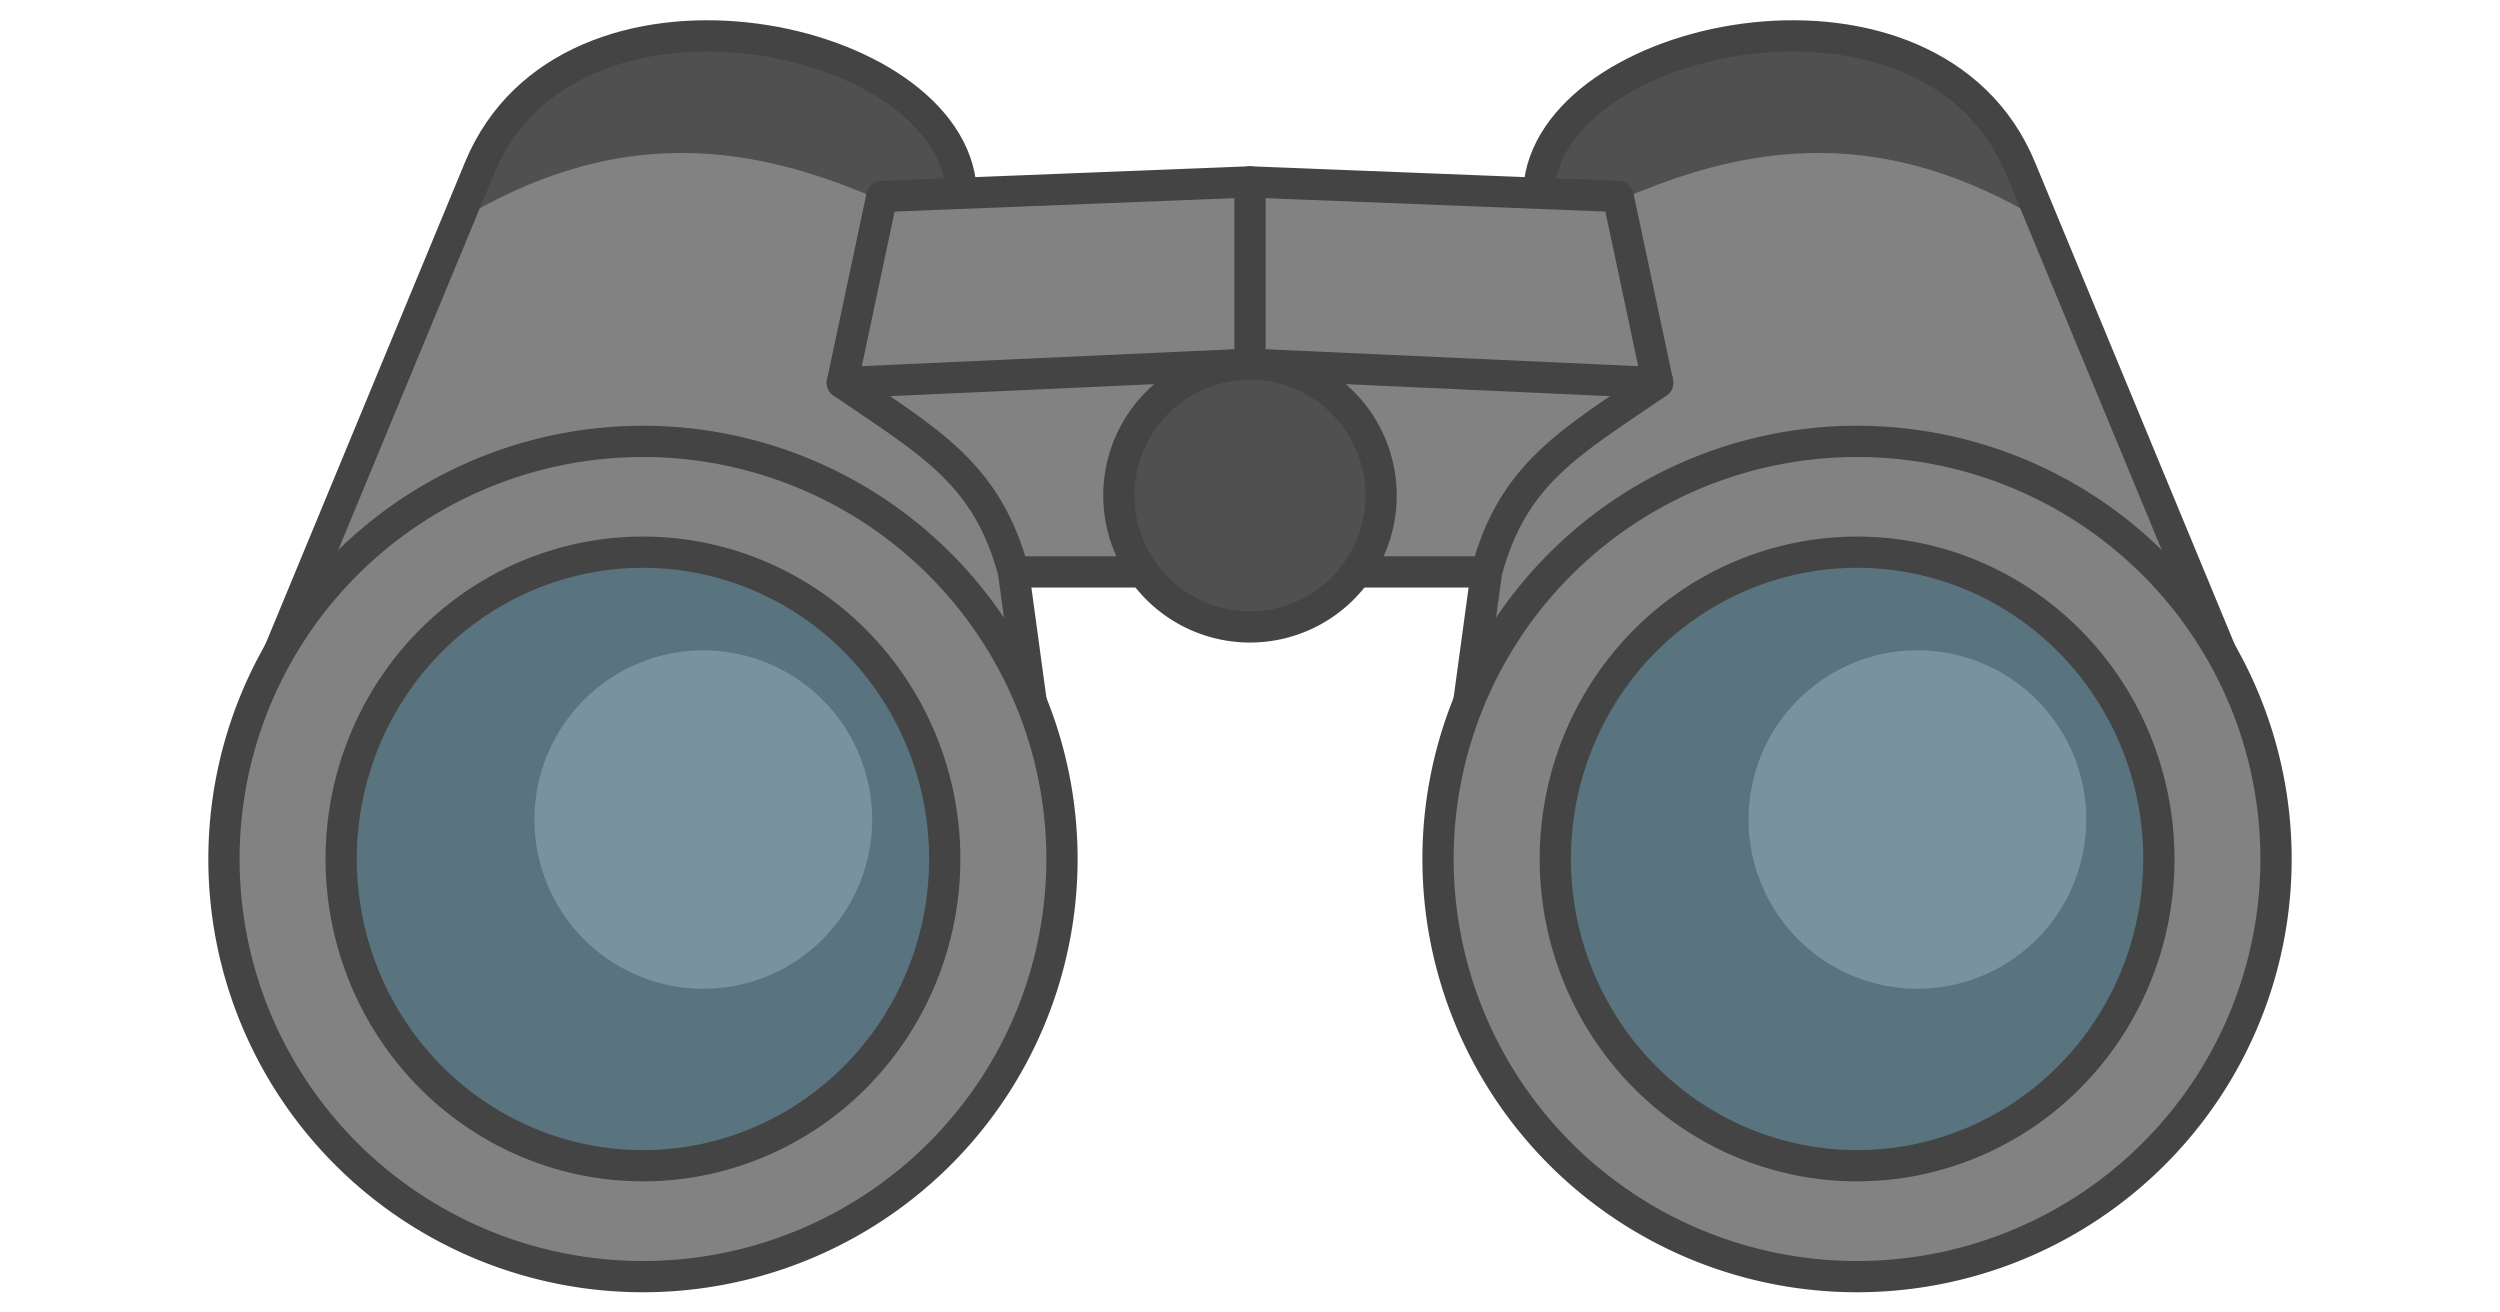 <?xml version="1.0" encoding="UTF-8" standalone="no"?>
<svg
   xmlns:dc="http://purl.org/dc/elements/1.1/"
   xmlns:cc="http://creativecommons.org/ns#"
   xmlns:rdf="http://www.w3.org/1999/02/22-rdf-syntax-ns#"
   xmlns:svg="http://www.w3.org/2000/svg"
   xmlns="http://www.w3.org/2000/svg"
   id="svg46"
   version="1.1"
   style="overflow:visible"
   viewBox="-240 -126 480 252"
   height="1008px"
   width="1920px">
  <defs
     id="defs50" />
  <rect
     id="rect2"
     fill-opacity="0"
     fill="rgb(0,0,0)"
     height="252"
     width="480"
     y="-126"
     x="-240" />
  <svg
     id="svg44"
     version="1.1"
     y="-250"
     x="-250"
     viewBox="-250 -250 500 500"
     height="500"
     width="500"
     style="overflow:visible">
    <g
       style="fill:#ffffff;stroke-linejoin:round"
       id="g42">
      <path
         style="fill:#505050;fill-opacity:1;stroke:none;stroke-linecap:butt;stroke-linejoin:round"
         id="path4"
         d="m -104.619,-119.1 c -18.052,0.107 -35.89,7.432 -43.32,25.373 l -4.212,10.174 98.169,4.481 -1.616,-11.861 c -2.25,-16.51 -25.812,-28.304 -49.021,-28.166 z" />
      <path
         style="fill:#828282;fill-opacity:1;stroke:none;stroke-linecap:butt;stroke-linejoin:round"
         id="path6"
         d="m -110.224,-96.619 c -13.229,0.196 -27.012,4.026 -41.928,13.058 l -39.313,94.935 h 149.809 L -53.984,-79.079 c -18.758,-10.348 -36.907,-17.826 -56.241,-17.54 z" />
      <path
         style="fill:none;stroke:#444444;stroke-width:6;stroke-linecap:butt;stroke-linejoin:round;stroke-opacity:1"
         id="path8"
         d="m -191.461,11.372 h 149.809 L -55.596,-90.941 c -4,-29.349 -75.358,-43.803 -92.339,-2.795 z" />
      <path
         style="fill:#505050;fill-opacity:1;stroke:none;stroke-linecap:butt;stroke-linejoin:round"
         id="path10"
         d="m 104.619,-119.1 c 18.052,0.107 35.89,7.432 43.32,25.373 l 4.212,10.174 -98.169,4.481 1.616,-11.861 c 2.25,-16.51 25.812,-28.304 49.021,-28.166 z" />
      <path
         style="fill:#828282;fill-opacity:1;stroke:none;stroke-linecap:butt;stroke-linejoin:round"
         id="path12"
         d="m 110.224,-96.619 c 13.229,0.196 27.012,4.026 41.928,13.058 l 39.313,94.935 H 41.656 l 12.328,-90.453 c 18.758,-10.348 36.907,-17.826 56.241,-17.54 z" />
      <path
         style="fill:none;stroke:#444444;stroke-width:6;stroke-linecap:butt;stroke-linejoin:round;stroke-opacity:1"
         id="path14"
         d="M 191.461,11.372 H 41.652 L 55.596,-90.941 c 4,-29.349 75.358,-43.803 92.339,-2.795 z" />
      <path
         style="fill:#828282;fill-opacity:1;stroke:#444444;stroke-width:6;stroke-linecap:butt;stroke-linejoin:round;stroke-opacity:1"
         id="path16"
         d="m 0,-56.087 c -34.75,-14.682 -54.315,-15.883 -78.274,3.557 16.692,11.45 27.785,17.333 32.864,36.334 H 1e-4 c 15.628,-13.297 8.202,-26.594 0,-39.89 z" />
      <path
         style="fill:#828282;fill-opacity:1;stroke:#444444;stroke-width:6;stroke-linecap:butt;stroke-linejoin:round;stroke-opacity:1"
         id="path18"
         d="m 0,-91.075 -70.683,2.789 -7.591,35.761 78.274,-3.557 c 17.447,-11.664 11.156,-23.328 0,-34.992 z" />
      <path
         style="fill:#828282;fill-opacity:1;stroke:#444444;stroke-width:6;stroke-linecap:butt;stroke-linejoin:round;stroke-opacity:1"
         id="path20"
         d="m 0,-56.087 c 33.661,-27.311 78.452,-0.515 78.274,3.557 -16.692,11.45 -27.785,17.333 -32.864,36.334 H -1e-4 Z" />
      <path
         style="fill:#828282;fill-opacity:1;stroke:#444444;stroke-width:6;stroke-linecap:butt;stroke-linejoin:round;stroke-opacity:1"
         id="path22"
         d="m 0,-91.075 70.683,2.789 7.591,35.761 -78.274,-3.557 z" />
      <path
         style="fill:#505050;fill-opacity:1;stroke:#444444;stroke-width:6;stroke-linecap:butt;stroke-linejoin:round;stroke-opacity:1"
         id="path24"
         d="m 25.171,-30.86 a 25.173,25.228 0 0 1 -25.173,25.228 25.173,25.228 0 0 1 -25.173,-25.228 25.173,25.228 0 0 1 25.173,-25.228 25.173,25.228 0 0 1 25.173,25.228 z" />
      <path
         style="fill:#828282;fill-opacity:1;stroke:#444444;stroke-width:6;stroke-linecap:butt;stroke-linejoin:round;stroke-opacity:1"
         id="path26"
         d="M 197,38.928 A 80.45,80.184 0 0 1 116.55,119.112 80.45,80.184 0 0 1 36.101,38.928 80.45,80.184 0 0 1 116.55,-41.256 80.45,80.184 0 0 1 197,38.928 Z" />
      <path
         style="fill:#59737f;fill-opacity:1;stroke:none;stroke-linecap:butt;stroke-linejoin:round"
         id="path28"
         d="M 87.59,-12.088 A 57.941,58.898 0 0 1 166.74,9.47 57.941,58.898 0 0 1 145.531,89.927 57.941,58.898 0 0 1 66.382,68.37 57.941,58.898 0 0 1 87.59,-12.088 Z" />
      <path
         style="fill:#79939e;fill-opacity:1;stroke:none;stroke-linecap:butt;stroke-linejoin:round"
         id="path30"
         d="m 160.565,31.349 a 32.42,32.492 0 0 1 -32.42,32.492 32.42,32.492 0 0 1 -32.42,-32.492 32.42,32.492 0 0 1 32.42,-32.492 32.42,32.492 0 0 1 32.42,32.492 z" />
      <path
         style="fill:none;stroke:#444444;stroke-width:6;stroke-linecap:butt;stroke-linejoin:round;stroke-opacity:1"
         id="path32"
         d="M 87.59,-12.088 A 57.941,58.898 0 0 1 166.74,9.47 57.941,58.898 0 0 1 145.531,89.927 57.941,58.898 0 0 1 66.382,68.37 57.941,58.898 0 0 1 87.59,-12.088 Z" />
      <path
         style="fill:#828282;fill-opacity:1;stroke:#444444;stroke-width:6;stroke-linecap:butt;stroke-linejoin:round;stroke-opacity:1"
         id="path34"
         d="M -36.101,38.928 A 80.45,80.184 0 0 1 -116.55,119.112 80.45,80.184 0 0 1 -197,38.928 80.45,80.184 0 0 1 -116.55,-41.256 80.45,80.184 0 0 1 -36.101,38.928 Z" />
      <path
         style="fill:#59737f;fill-opacity:1;stroke:none;stroke-linecap:butt;stroke-linejoin:round"
         id="path36"
         d="M -145.524,-12.088 A 57.941,58.898 0 0 1 -66.374,9.47 57.941,58.898 0 0 1 -87.582,89.927 57.941,58.898 0 0 1 -166.732,68.37 57.941,58.898 0 0 1 -145.524,-12.088 Z" />
      <path
         style="fill:#79939e;fill-opacity:1;stroke:none;stroke-linecap:butt;stroke-linejoin:round"
         id="path38"
         d="m -72.549,31.349 a 32.42,32.492 0 0 1 -32.417,32.497 32.42,32.492 0 0 1 -32.417,-32.497 32.42,32.492 0 0 1 32.417,-32.484 32.42,32.492 0 0 1 32.417,32.484 z" />
      <path
         style="fill:none;stroke:#444444;stroke-width:6;stroke-linecap:butt;stroke-linejoin:round;stroke-opacity:1"
         id="path40"
         d="M -145.524,-12.088 A 57.941,58.898 0 0 1 -66.374,9.47 57.941,58.898 0 0 1 -87.582,89.927 57.941,58.898 0 0 1 -166.732,68.37 57.941,58.898 0 0 1 -145.524,-12.088 Z" />
    </g>
  </svg>
</svg>
